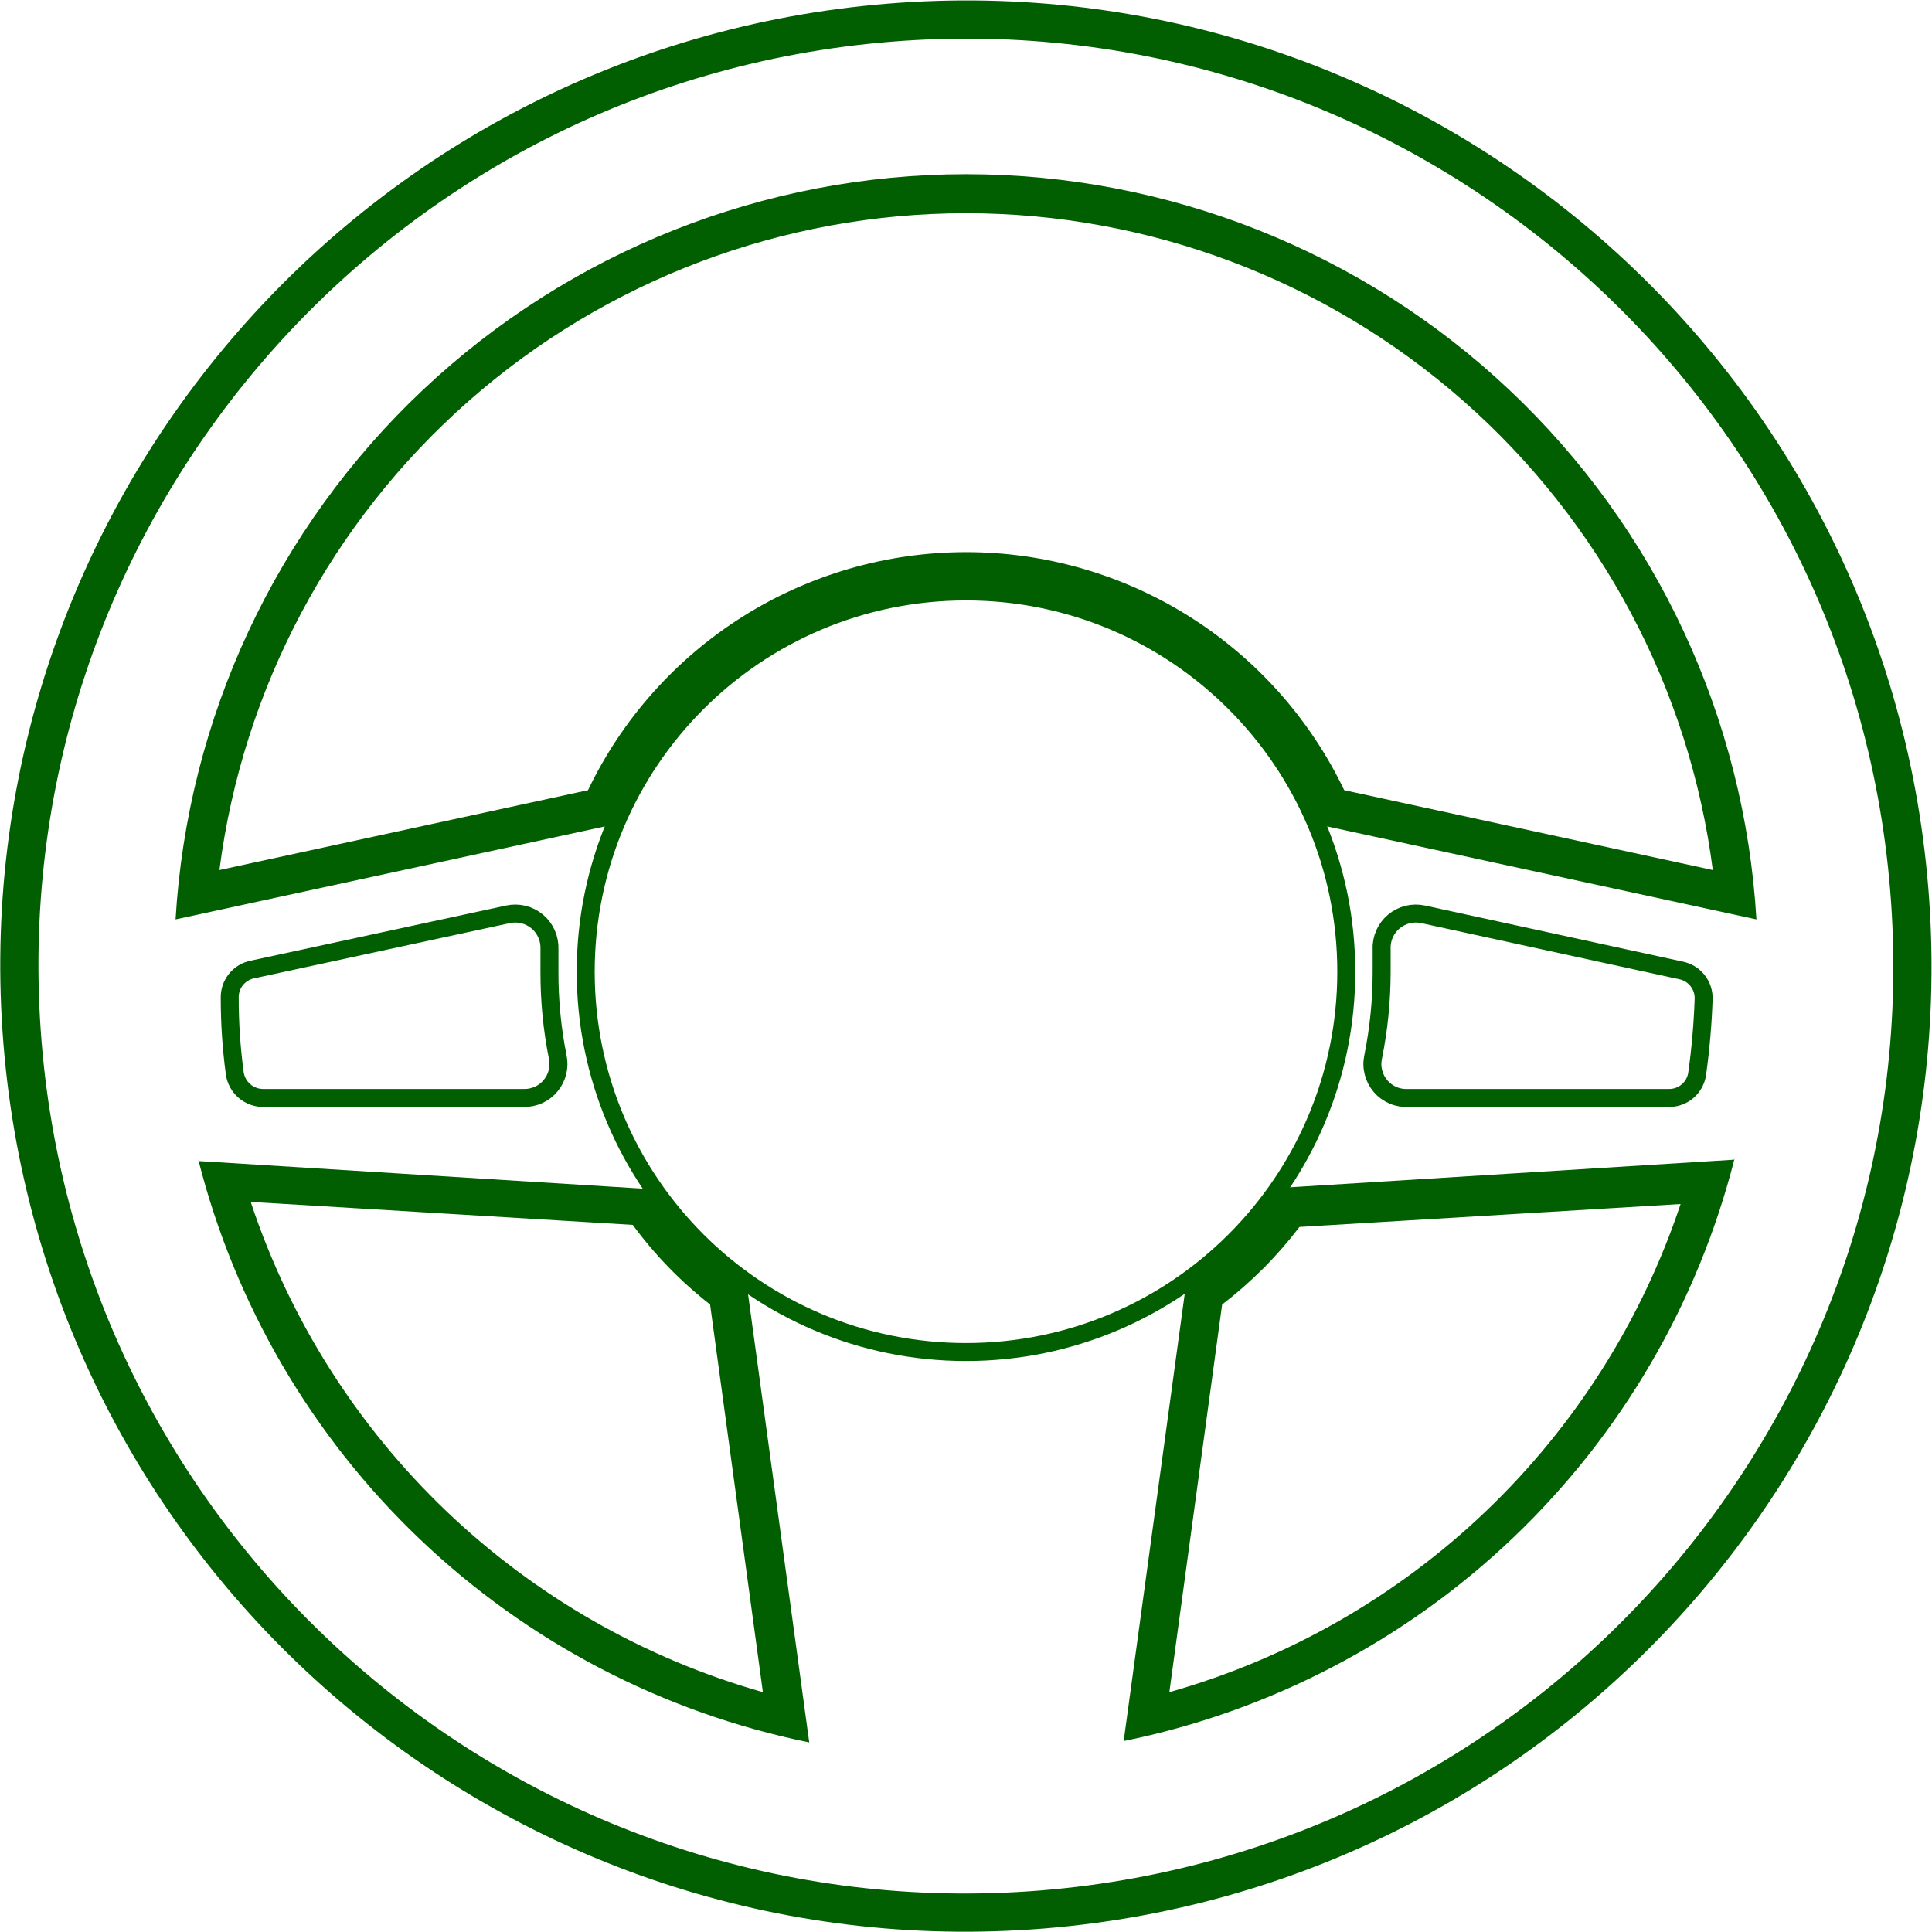 <svg width="86" height="86" viewBox="0 0 86 86" fill="none" xmlns="http://www.w3.org/2000/svg">
<g clip-path="url(#clip0_2865_3817)">
<path d="M46.396 84.998C69.589 83.119 86.868 62.795 84.989 39.602C83.111 16.41 62.787 -0.869 39.594 1.009C16.401 2.888 -0.877 23.212 1.001 46.404C2.879 69.597 23.203 86.876 46.396 84.998Z" stroke="#015F01" stroke-width="1.7" stroke-miterlimit="10"/>
<path d="M23.324 48.874H11.708C11.402 48.873 11.107 48.761 10.877 48.561C10.646 48.36 10.495 48.084 10.451 47.781C10.301 46.671 10.226 45.554 10.226 44.43C10.216 44.13 10.314 43.837 10.501 43.603C10.688 43.369 10.953 43.209 11.248 43.153L22.608 40.701C22.836 40.651 23.073 40.654 23.299 40.709C23.526 40.765 23.737 40.872 23.916 41.022C24.095 41.172 24.236 41.361 24.33 41.575C24.424 41.789 24.468 42.021 24.458 42.254C24.458 42.591 24.458 42.928 24.458 43.276C24.455 44.541 24.578 45.804 24.825 47.046C24.873 47.268 24.87 47.498 24.816 47.719C24.763 47.94 24.66 48.146 24.515 48.322C24.371 48.498 24.189 48.639 23.983 48.734C23.776 48.83 23.551 48.878 23.324 48.874V48.874Z" stroke="#015F01" stroke-width="0.8" stroke-miterlimit="10"/>
<path d="M62.687 48.874H74.292C74.599 48.877 74.896 48.767 75.128 48.566C75.359 48.364 75.509 48.085 75.549 47.781C75.702 46.684 75.797 45.579 75.835 44.471C75.845 44.171 75.748 43.878 75.56 43.644C75.373 43.41 75.108 43.25 74.813 43.194L63.351 40.701C63.123 40.651 62.886 40.654 62.66 40.709C62.433 40.765 62.222 40.872 62.043 41.022C61.865 41.172 61.723 41.361 61.629 41.575C61.535 41.789 61.491 42.021 61.502 42.254C61.502 42.591 61.502 42.928 61.502 43.276C61.501 44.542 61.374 45.805 61.124 47.046C61.074 47.273 61.078 47.509 61.136 47.735C61.193 47.961 61.301 48.17 61.452 48.347C61.603 48.524 61.794 48.664 62.008 48.755C62.222 48.847 62.454 48.887 62.687 48.874V48.874Z" stroke="#015F01" stroke-width="0.8" stroke-miterlimit="10"/>
<path d="M43 60.184C52.349 60.184 59.928 52.605 59.928 43.255C59.928 33.906 52.349 26.327 43 26.327C33.651 26.327 26.072 33.906 26.072 43.255C26.072 52.605 33.651 60.184 43 60.184Z" stroke="#015F01" stroke-width="0.8" stroke-miterlimit="10"/>
<path d="M43 9.491C51.148 9.493 59.016 12.462 65.134 17.843C71.252 23.224 75.201 30.649 76.243 38.729L59.836 35.174C58.315 32.001 55.928 29.322 52.95 27.447C49.972 25.572 46.524 24.577 43.005 24.577C39.486 24.577 36.038 25.572 33.06 27.447C30.082 29.322 27.695 32.001 26.174 35.174L9.767 38.729C10.807 30.65 14.754 23.225 20.871 17.844C26.987 12.463 34.853 9.493 43 9.491ZM11.177 53.502L28.166 54.524C29.146 55.858 30.304 57.05 31.609 58.069L33.959 75.324C28.675 73.825 23.838 71.058 19.867 67.264C15.897 63.47 12.914 58.763 11.177 53.553V53.502ZM74.823 53.553C73.093 58.765 70.113 63.474 66.143 67.269C62.174 71.064 57.336 73.829 52.052 75.324L54.401 58.069C55.697 57.076 56.855 55.914 57.844 54.616L74.823 53.594V53.553ZM43 7.754C34.012 7.756 25.364 11.192 18.825 17.357C12.285 23.523 8.347 31.954 7.815 40.926L27.39 36.686C28.683 33.614 30.855 30.993 33.631 29.149C36.408 27.306 39.667 26.323 43 26.323C46.333 26.323 49.592 27.306 52.369 29.149C55.145 30.993 57.317 33.614 58.61 36.686L78.185 40.926C77.658 31.952 73.722 23.518 67.181 17.352C60.64 11.185 51.989 7.752 43 7.754ZM77.183 51.622L56.966 52.879C55.834 54.506 54.426 55.924 52.808 57.068L50.019 77.5C56.534 76.175 62.543 73.038 67.354 68.45C72.165 63.861 75.583 58.007 77.214 51.561L77.183 51.622ZM8.827 51.622C10.458 58.068 13.875 63.922 18.687 68.511C23.498 73.1 29.507 76.237 36.022 77.561L33.233 57.129C31.615 55.987 30.211 54.569 29.085 52.94L8.868 51.684L8.827 51.622Z" fill="#015F01"/>
</g>
<defs>
<clipPath id="clip0_2865_3817">
<rect width="86" height="86" fill="white"/>
</clipPath>
</defs>
</svg>

